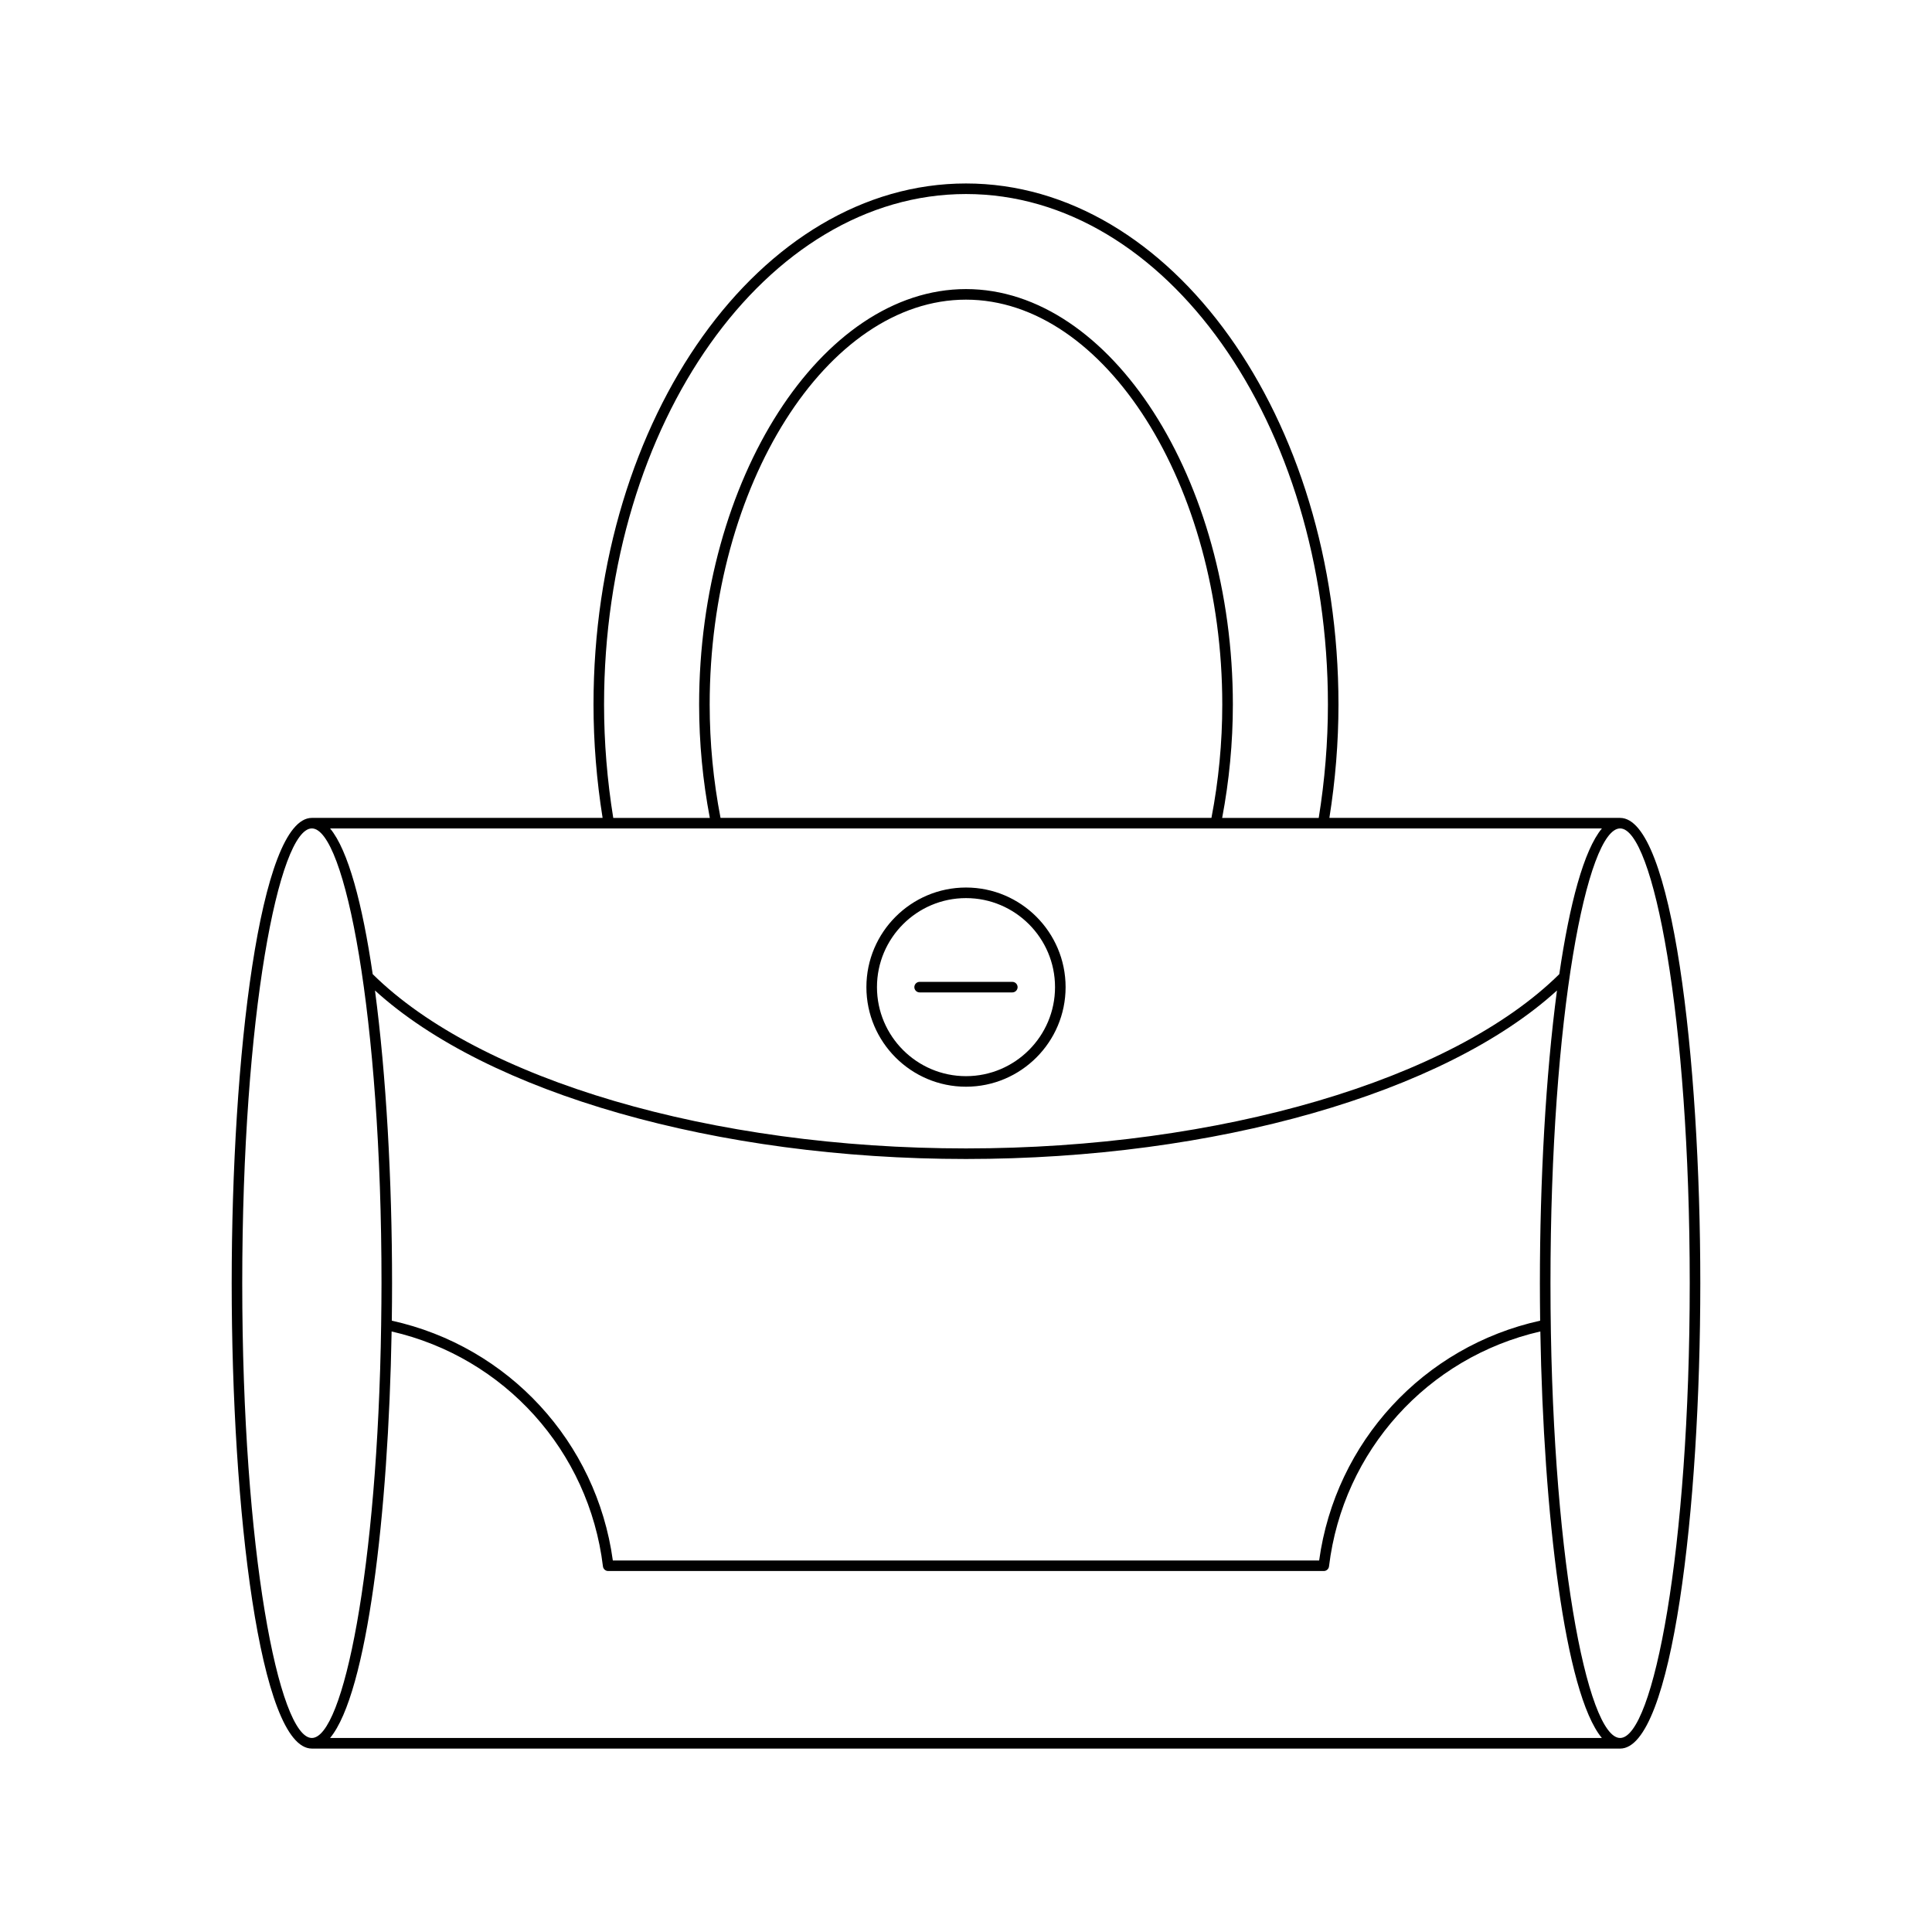 <?xml version="1.0" encoding="UTF-8"?>
<!-- Uploaded to: ICON Repo, www.iconrepo.com, Generator: ICON Repo Mixer Tools -->
<svg fill="#000000" width="800px" height="800px" version="1.1" viewBox="144 144 512 512" xmlns="http://www.w3.org/2000/svg">
 <g>
  <path d="m573.35 360.75h-77.051c1.582-9.922 2.41-20.016 2.41-30.039 0-76.145-44.281-138.09-98.711-138.09-54.43 0-98.711 61.949-98.711 138.09 0 10.023 0.828 20.117 2.41 30.039h-77.047c-13.805 0-21.25 63.535-21.25 123.32 0 59.785 7.445 123.32 21.25 123.32l346.7 0.004c13.805 0 21.25-63.535 21.25-123.32 0-59.785-7.445-123.32-21.25-123.32zm-173.35-165.33c52.883 0 95.914 60.691 95.914 135.3 0 10.02-0.836 20.117-2.438 30.039h-25.59c1.863-9.84 2.836-19.934 2.836-30.039 0-59.684-32.383-110.11-70.723-110.11-38.336 0-70.723 50.418-70.723 110.11 0 10.129 0.973 20.223 2.836 30.039h-25.59c-1.602-9.922-2.438-20.02-2.438-30.039 0-74.605 43.027-135.3 95.914-135.3zm65.047 165.33h-130.1c-1.895-9.812-2.875-19.906-2.875-30.039 0-58.164 31.105-107.3 67.922-107.3s67.922 49.141 67.922 107.3c0.004 10.109-0.977 20.203-2.871 30.039zm103.47 2.801c-4.781 5.754-8.562 19.977-11.289 38.609-28.395 28.062-90.012 46.184-157.23 46.184-67.219 0-128.83-18.117-157.23-46.188-2.727-18.633-6.508-32.855-11.289-38.609zm-16.352 130.44c-30.926 6.828-54.266 32.133-58.578 63.555h-187.18c-4.312-31.434-27.648-56.727-58.578-63.555 0.047-3.312 0.07-6.621 0.07-9.922 0-27.203-1.547-55.16-4.527-77.578 29.887 27.207 90.605 44.652 156.62 44.652 66.016 0 126.74-17.449 156.62-44.652-2.981 22.418-4.527 50.375-4.527 77.578 0 3.297 0.027 6.609 0.07 9.922zm-325.52 110.59c-8.727 0-18.449-49.496-18.449-120.52s9.727-120.52 18.449-120.52c8.73 0 18.457 49.496 18.457 120.52 0 3.641-0.043 7.184-0.09 10.707 0 0.008-0.012 0.012-0.012 0.02-0.004 0.023 0.016 0.039 0.012 0.062-0.926 65.18-10.086 109.73-18.367 109.73zm4.832 0c9.832-11.832 15.457-59.441 16.305-107.73 29.887 6.848 52.301 31.625 56.004 62.254 0.082 0.699 0.68 1.23 1.387 1.23h189.64c0.711 0 1.305-0.531 1.387-1.23 3.699-30.621 26.113-55.41 56.004-62.254 0.848 48.285 6.473 95.895 16.305 107.73zm341.87 0c-8.73 0-18.457-49.496-18.457-120.52s9.727-120.52 18.457-120.52c8.727 0 18.449 49.496 18.449 120.52 0 71.027-9.727 120.52-18.449 120.52z"/>
  <path d="m400 431.99c14.551 0 26.395-11.84 26.395-26.395-0.004-14.551-11.844-26.391-26.395-26.391-14.555 0-26.395 11.84-26.395 26.395 0 14.551 11.84 26.391 26.395 26.391zm0-49.984c13.012 0 23.594 10.582 23.594 23.594 0 13.008-10.586 23.594-23.594 23.594-13.012 0-23.594-10.586-23.594-23.594 0-13.012 10.582-23.594 23.594-23.594z"/>
  <path d="m387.71 407h24.566c0.77 0 1.398-0.629 1.398-1.398 0-0.77-0.629-1.398-1.398-1.398h-24.566c-0.77 0-1.398 0.629-1.398 1.398 0 0.77 0.629 1.398 1.398 1.398z"/>
 </g>
</svg>